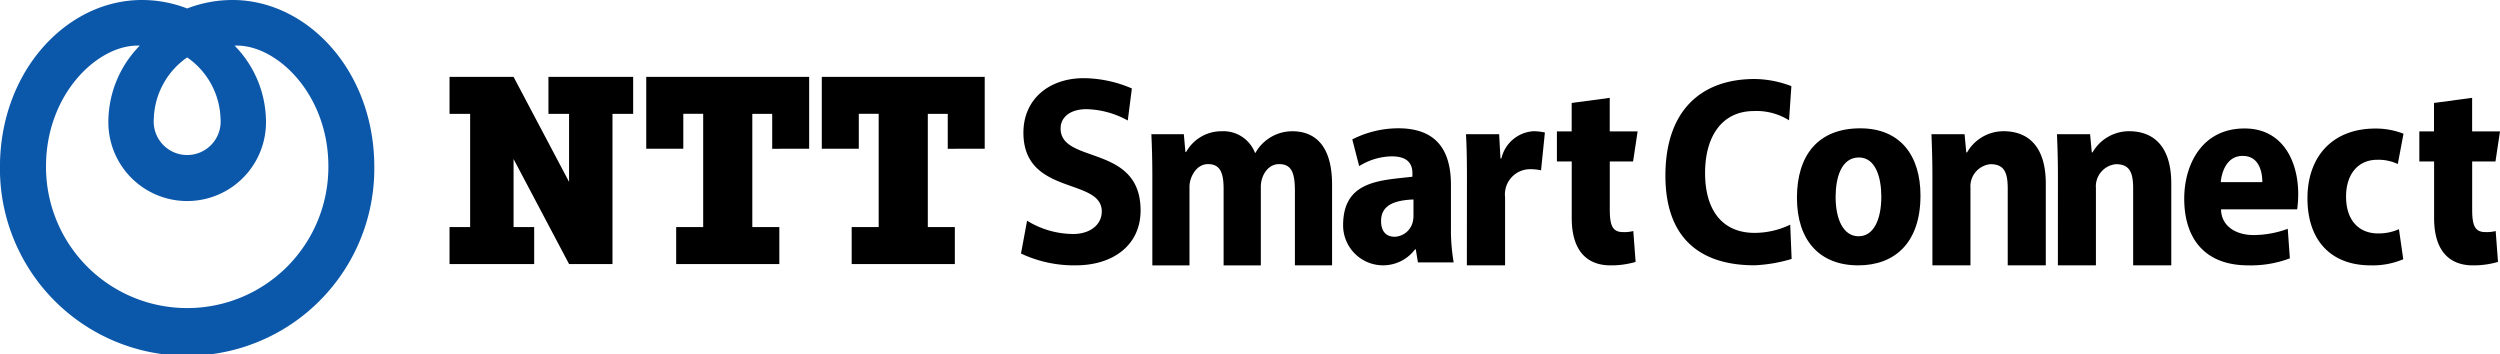 <svg xmlns="http://www.w3.org/2000/svg" viewBox="0 0 236.089 33.44"><defs><style>.a{fill:#0b57aa;}</style></defs><path class="a" d="M21.958,0a11.883,11.883,0,0,0-4.283.8,11.834,11.834,0,0,0-4.28-.8c-7.038,0-13.4,6.654-13.4,15.788a17.677,17.677,0,1,0,35.353,0C35.353,6.654,28.995,0,21.958,0ZM17.675,5.421a7.294,7.294,0,0,1,3.151,5.782,3.162,3.162,0,1,1-6.3,0,7.312,7.312,0,0,1,3.149-5.782Zm0,23.671A13.322,13.322,0,0,1,4.346,15.777L4.346,15.699c0-6.87,4.96-11.565,8.854-11.389a10.3,10.3,0,0,0-2.966,7.11,7.443,7.443,0,0,0,14.884.246q.002-.123,0-.246a10.3,10.3,0,0,0-2.964-7.11c3.894-.178,8.856,4.522,8.856,11.389A13.324,13.324,0,0,1,17.755,29.092q-.04 0-.08 0Z"/><path d="M51.792,7.26v3.49H53.74v6.425L48.499,7.26H42.452v3.49h1.946V21.444H42.452v3.491h7.994V21.444H48.499V15.019l5.241,9.916h4.1V10.75h1.952V7.26Z"/><path d="M76.413,14.044V7.257H61.028v6.787h3.5v-3.3h1.878v10.7h-2.551v3.491h9.742V21.444h-2.552V10.75h1.878v3.3Z"/><path d="M92.992,14.044V7.257H77.607v6.787h3.494v-3.3h1.877v10.7H80.429v3.491H90.17V21.444H87.618V10.75h1.883v3.3Z"/><path d="M169.194,24.453a14.232,14.232,0,0,1-3.5.6c-5.106,0-8.42-2.522-8.42-8.47,0-6.113,3.346-9.122,8.42-9.122a9.9,9.9,0,0,1,3.476.674l-.221,3.225a5.778,5.778,0,0,0-3.319-.873c-2.986,0-4.61,2.358-4.61,5.851,0,3.562,1.671,5.654,4.674,5.654a7.794,7.794,0,0,0,3.366-.775Z"/><path d="M106.502,11.38a8.431,8.431,0,0,0-3.9-1.071c-1.529,0-2.443.753-2.443,1.822,0,3.4,7.553,1.437,7.553,7.744,0,3.315-2.647,5.182-6.115,5.182a11.706,11.706,0,0,1-5.178-1.115l.573-3.1a8.351,8.351,0,0,0,4.355,1.255c1.606,0,2.7-.881,2.7-2.129,0-3.223-7.4-1.458-7.4-7.443,0-3.147,2.412-5.143,5.7-5.143a11.718,11.718,0,0,1,4.542.972Z"/><path d="M133.483,18.838c-1.855.075-3.06.562-3.06,2.038,0,1,.5,1.482,1.287,1.482a1.828,1.828,0,0,0,1.71-1.424,2.662,2.662,0,0,0,.063-.657Zm3.534,2.941a18.489,18.489,0,0,0,.262,3h-3.377l-.2-1.232h-.071a3.774,3.774,0,0,1-6.793-2.279c0-4.223,3.512-4.223,6.545-4.579V16.36c0-.659-.234-1.6-1.957-1.594a5.955,5.955,0,0,0-3.072.922l-.65-2.524a9.613,9.613,0,0,1,4.344-1.049c3.714,0,4.973,2.209,4.973,5.347v4.317"/><path d="M226.953,24.482a7.4,7.4,0,0,1-3.1.576c-3.6,0-5.947-2.221-5.947-6.338,0-3.849,2.282-6.581,6.424-6.581a7.275,7.275,0,0,1,2.647.488l-.54,2.862a4.279,4.279,0,0,0-1.939-.4c-1.836,0-2.946,1.385-2.946,3.474,0,2.363,1.324,3.48,3,3.48a4.683,4.683,0,0,0,1.994-.4Z"/><path d="M213.645,17.2c0-.928-.284-2.477-1.86-2.477-1.464,0-1.971,1.454-2.068,2.477Zm-3.9,2.566c.024,1.62,1.444,2.431,3.058,2.431a9.392,9.392,0,0,0,3.242-.59l.2,2.79a10.449,10.449,0,0,1-3.949.661c-4,0-6.027-2.443-6.027-6.3,0-3.147,1.622-6.626,5.7-6.626,3.614,0,5.064,3.12,5.064,6.186a10.097,10.097,0,0,1-.1,1.451h-7.187"/><path d="M175.539,22.309c1.355,0,2.124-1.5,2.124-3.738,0-1.828-.548-3.7-2.116-3.7-1.654,0-2.2,1.89-2.2,3.724,0,2.113.724,3.718,2.175,3.718Zm-.068,2.749c-3.652,0-5.776-2.382-5.776-6.379s1.981-6.561,5.976-6.561c3.813,0,5.69,2.606,5.69,6.349,0,4.524-2.494,6.591-5.867,6.591h-.023"/><path d="M152.016,9.239v3.169h2.634l-.429,2.841h-2.2v4.488c0,1.492.216,2.18,1.247,2.18a3.382,3.382,0,0,0,.973-.1l.219,2.918a8.266,8.266,0,0,1-2.376.325c-1.894,0-3.657-1.026-3.657-4.478V15.251h-1.399V12.41h1.394v-2.688Z"/><path d="M233.457,9.239v3.169h2.633l-.429,2.841h-2.2v4.488c0,1.492.211,2.18,1.251,2.18a3.382,3.382,0,0,0,.969-.1l.219,2.918a8.273,8.273,0,0,1-2.378.325c-1.892,0-3.656-1.026-3.656-4.478V15.251h-1.395V12.41h1.386v-2.688Z"/><path d="M108.822,16.63c0-1.544-.042-2.846-.091-3.956h3.066l.147,1.676h.073a3.8,3.8,0,0,1,3.36-1.955,3.187,3.187,0,0,1,3.139,2.039h.044a3.994,3.994,0,0,1,3.48-2.039c2.129,0,3.755,1.341,3.755,5.041v7.622h-3.51V17.999c0-1.792-.383-2.5-1.5-2.5-1.085,0-1.718,1.13-1.718,2.131v7.43H115.552V17.821c0-1.561-.361-2.323-1.467-2.323-1.183,0-1.755,1.338-1.755,2.112v7.45H108.822Z"/><path d="M182.488,16.63c0-1.543-.045-2.845-.09-3.954h3.127l.161,1.716h.076a3.961,3.961,0,0,1,3.444-2c2.369,0,3.989,1.485,3.989,4.939v7.724h-3.594V17.797c0-1.594-.388-2.292-1.639-2.292a2.1,2.1,0,0,0-1.88,2.242v7.308h-3.593Z"/><path d="M194.341,16.63c0-1.543-.042-2.845-.091-3.954h3.129l.161,1.716h.072a3.967,3.967,0,0,1,3.445-2c2.369,0,3.989,1.485,3.989,4.939v7.724h-3.6V17.797c0-1.594-.387-2.292-1.635-2.292a2.1,2.1,0,0,0-1.882,2.242v7.308h-3.592Z"/><path d="M138.532,16.756c0-1.819-.03-3.017-.091-4.083h3.132l.125,2.291h.087a3.321,3.321,0,0,1,3.008-2.571,5.074,5.074,0,0,1,1.1.121l-.364,3.573a4.167,4.167,0,0,0-.956-.108,2.377,2.377,0,0,0-2.44,2.642v6.437h-3.609Z"/></svg>
